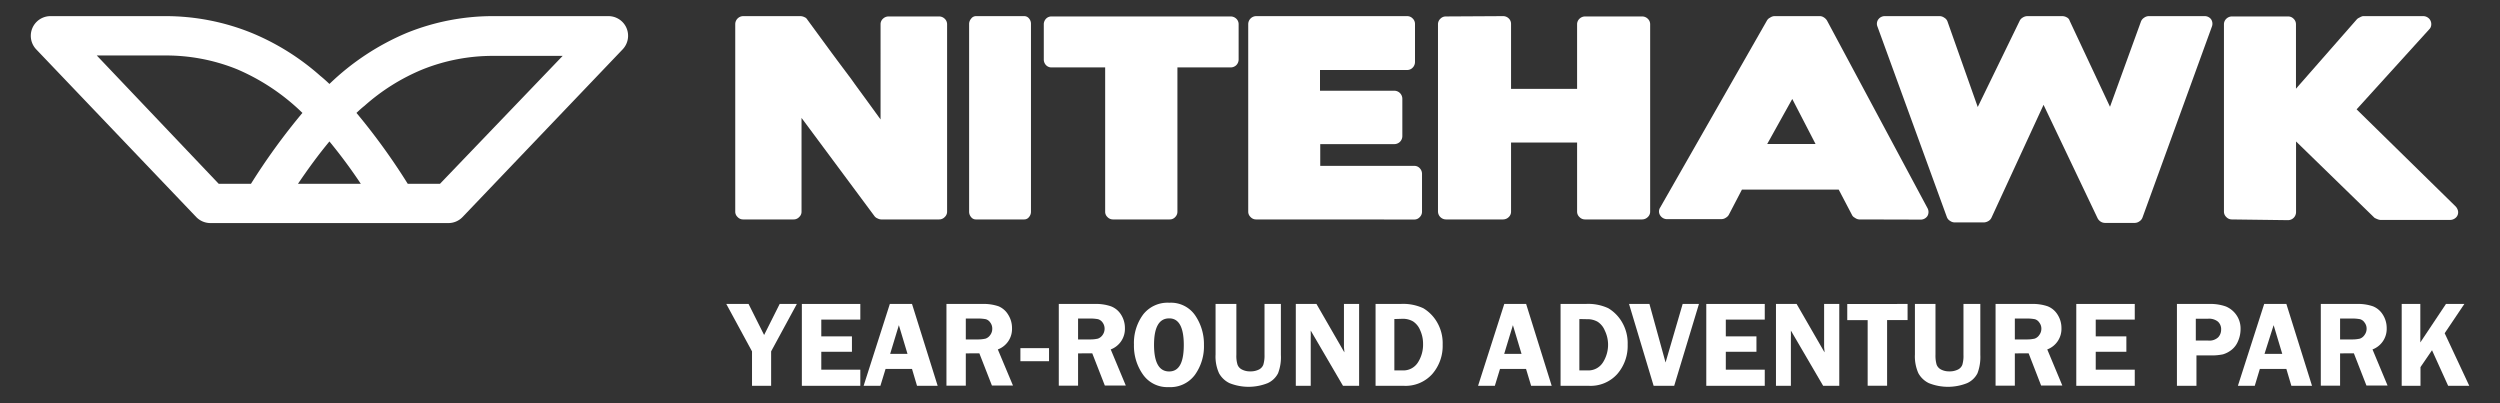 <svg id="Layer_1" data-name="Layer 1" xmlns="http://www.w3.org/2000/svg" viewBox="0 0 310 50"><rect x="0" y="0" width="310" height="50" fill="#333333" stroke="none"/><defs><style>.cls-1{fill:#fff;}</style></defs><path class="cls-1" d="M107.36,12.29l1.83,2.52V3a.9.9,0,0,1,.29-.67,1,1,0,0,1,.7-.29h6.26a1,1,0,0,1,.71.29.93.93,0,0,1,.29.67V26.24a.9.9,0,0,1-.29.67.94.94,0,0,1-.71.3h-7.19a1,1,0,0,1-.42-.12.87.87,0,0,1-.38-.27l-9.06-12.2V26.24a.87.87,0,0,1-.29.67.92.92,0,0,1-.7.3H92.14a.91.91,0,0,1-.68-.3.9.9,0,0,1-.29-.67V3a1,1,0,0,1,1-1h7.12a1.24,1.24,0,0,1,.47.13.67.67,0,0,1,.34.29l2.74,3.74c.89,1.21,1.8,2.42,2.72,3.65C106.15,10.65,106.76,11.47,107.36,12.29Z"/><path class="cls-1" d="M121,27.21a.73.73,0,0,1-.59-.3,1,1,0,0,1-.24-.67V3a1,1,0,0,1,.24-.67A.75.75,0,0,1,121,2h6a.76.76,0,0,1,.6.29,1,1,0,0,1,.24.67V26.24a1,1,0,0,1-.24.67.74.74,0,0,1-.6.3Z"/><path class="cls-1" d="M138,27.21a.93.93,0,0,1-.68-.3.89.89,0,0,1-.28-.67V8.36h-6.65a.91.91,0,0,1-.69-.29,1,1,0,0,1-.27-.71V3a1,1,0,0,1,.27-.67.91.91,0,0,1,.69-.29H152.6a1,1,0,0,1,.71.29.92.92,0,0,1,.28.67V7.36a1,1,0,0,1-.28.71,1,1,0,0,1-.71.29H146V26.24a.92.92,0,0,1-.27.67.89.89,0,0,1-.69.3Z"/><path class="cls-1" d="M155.75,27.21a.91.91,0,0,1-.68-.3.9.9,0,0,1-.29-.67V3a1,1,0,0,1,1-1h18.72a.93.93,0,0,1,.67.29.93.93,0,0,1,.29.67V7.68a1,1,0,0,1-.29.71.93.93,0,0,1-.67.29H163.68v2.57h9.21a1,1,0,0,1,1,1v4.62a1,1,0,0,1-.29.71,1,1,0,0,1-.68.29l-9.21,0v2.7h11.65a.88.88,0,0,1,.69.29,1,1,0,0,1,.28.7v4.69a.93.93,0,0,1-.28.67.89.89,0,0,1-.69.3Z"/><path class="cls-1" d="M186.38,2a1,1,0,0,1,.71.29.92.92,0,0,1,.28.67v8.06h8.19V3a.93.93,0,0,1,.29-.67,1,1,0,0,1,.71-.29h7.06a1,1,0,0,1,.71.29.93.93,0,0,1,.29.67V26.24a.9.9,0,0,1-.29.67,1,1,0,0,1-.71.3h-7.06a.94.94,0,0,1-.71-.3.9.9,0,0,1-.29-.67V17.67h-8.19v8.57a.89.89,0,0,1-.28.67,1,1,0,0,1-.71.3h-7.07a1,1,0,0,1-1-1V3a.93.93,0,0,1,.29-.67.93.93,0,0,1,.67-.29Z"/><path class="cls-1" d="M230.53,27.21A1,1,0,0,1,230,27a.75.75,0,0,1-.37-.38L228,23.51H216l-1.64,3.15A1,1,0,0,1,214,27a.94.94,0,0,1-.51.17H206.8a1,1,0,0,1-.93-.45.89.89,0,0,1,0-1L219.1,2.55a.86.86,0,0,1,.39-.36A1,1,0,0,1,220,2h5.68a.88.88,0,0,1,.48.16,1.21,1.21,0,0,1,.39.39L239,25.79a1,1,0,0,1,0,1,1,1,0,0,1-.9.44Zm-11.4-9.35h6l-2.89-5.59Z"/><path class="cls-1" d="M273.34,2a1,1,0,0,1,.83.38,1,1,0,0,1,.1.93L265.66,27a.94.94,0,0,1-.38.45,1,1,0,0,1-.55.19H261a1,1,0,0,1-.52-.16,1.09,1.09,0,0,1-.38-.42L253.4,13,246.94,27a.91.91,0,0,1-.38.41,1.16,1.16,0,0,1-.55.17h-3.66a1,1,0,0,1-.54-.19.92.92,0,0,1-.39-.45L232.81,3.31a.92.92,0,0,1,.12-.93,1,1,0,0,1,.85-.38h6.74a1,1,0,0,1,.56.19.89.89,0,0,1,.4.45l3.76,10.63,5.2-10.69a.94.94,0,0,1,.39-.41,1.09,1.09,0,0,1,.54-.17h4.37a1.14,1.14,0,0,1,.55.16.67.67,0,0,1,.35.42l5,10.66,3.85-10.6a1,1,0,0,1,.39-.45A1,1,0,0,1,266.5,2Z"/><path class="cls-1" d="M276.74,27.21a.93.93,0,0,1-.68-.3.9.9,0,0,1-.29-.67V3a.93.93,0,0,1,.29-.67,1,1,0,0,1,.68-.29h7a.93.93,0,0,1,.67.29.93.93,0,0,1,.29.67v8l7.58-8.64a1.36,1.36,0,0,1,.35-.21A1.17,1.17,0,0,1,293,2h7.45a1,1,0,0,1,.57.16.93.93,0,0,1,.37.42,1,1,0,0,1,.08.55.83.83,0,0,1-.25.51l-9,9.92,12.24,12a1.18,1.18,0,0,1,.32.54.9.9,0,0,1-.4,1,1,1,0,0,1-.6.17h-8.63a1.21,1.21,0,0,1-.37-.1,2.92,2.92,0,0,1-.34-.16l-9.73-9.47v8.76a1,1,0,0,1-1,1Z"/><path class="cls-1" d="M98.81,37.69l-3.19,5.88v4.27H93.25V43.57l-3.19-5.88h2.76l1.93,3.85,1.93-3.85Z"/><path class="cls-1" d="M106.68,39.63h-4.84v2.08h3.8v1.91h-3.8v2.22h4.84v2H99.43V37.69h7.25Z"/><path class="cls-1" d="M113.09,37.69l3.18,10.15h-2.56l-.62-2.09h-3.28l-.64,2.09h-2.08l3.25-10.15Zm-2.71,6.19h2.15l-1.07-3.56Z"/><path class="cls-1" d="M119.76,43.82v4h-2.4V37.69h4.46a5.7,5.7,0,0,1,2,.29A2.53,2.53,0,0,1,125,39a3.07,3.07,0,0,1,.49,1.7,2.7,2.7,0,0,1-1.76,2.63l1.88,4.48H123l-1.56-4Zm0-4.32v2.59h1.45a4.12,4.12,0,0,0,1-.1,1.17,1.17,0,0,0,.58-.45,1.28,1.28,0,0,0,.25-.79,1.22,1.22,0,0,0-.25-.76,1,1,0,0,0-.55-.41,5.33,5.33,0,0,0-1.12-.08Z"/><path class="cls-1" d="M126.53,43.17h3.55v1.62h-3.55Z"/><path class="cls-1" d="M133.68,43.82v4h-2.39V37.69h4.46a5.67,5.67,0,0,1,2,.29A2.55,2.55,0,0,1,139,39a3.07,3.07,0,0,1,.49,1.7,2.72,2.72,0,0,1-1.76,2.63l1.87,4.48H137l-1.56-4Zm0-4.32v2.59h1.46a4.18,4.18,0,0,0,1-.1,1.21,1.21,0,0,0,.58-.45,1.35,1.35,0,0,0,.25-.79,1.28,1.28,0,0,0-.25-.76,1.06,1.06,0,0,0-.56-.41,5.22,5.22,0,0,0-1.11-.08Z"/><path class="cls-1" d="M144.91,48a3.67,3.67,0,0,1-3.17-1.54,6.16,6.16,0,0,1-1.13-3.73A5.94,5.94,0,0,1,141.75,39,3.84,3.84,0,0,1,145,37.54a3.64,3.64,0,0,1,3.21,1.58,6.32,6.32,0,0,1,1.08,3.64,6.06,6.06,0,0,1-1.12,3.72A3.78,3.78,0,0,1,144.91,48Zm.06-8.52c-1.24,0-1.87,1.09-1.87,3.28s.63,3.3,1.87,3.3,1.82-1.1,1.82-3.29S146.18,39.48,145,39.48Z"/><path class="cls-1" d="M158.83,37.69V44a5.54,5.54,0,0,1-.35,2.28,2.67,2.67,0,0,1-1.29,1.23,6.38,6.38,0,0,1-4.73,0,2.93,2.93,0,0,1-1.3-1.23,5,5,0,0,1-.43-2.33V37.69h2.58V44a3.65,3.65,0,0,0,.14,1.21,1.09,1.09,0,0,0,.55.61,2.07,2.07,0,0,0,1,.23,2.3,2.3,0,0,0,1.09-.22,1.12,1.12,0,0,0,.56-.6A3.86,3.86,0,0,0,156.8,44V37.69Z"/><path class="cls-1" d="M168.53,37.69V47.84h-2l-4-6.85c0,.17,0,.28,0,.34a3.89,3.89,0,0,1,0,.44v6.07h-1.85V37.69h2.56l3.46,6c0-.3-.05-.52-.05-.68V37.69Z"/><path class="cls-1" d="M170.57,37.69h3.09a5.92,5.92,0,0,1,2.83.53,4.86,4.86,0,0,1,1.66,1.66,5.15,5.15,0,0,1,.74,2.86,5.3,5.3,0,0,1-1.29,3.64,4.44,4.44,0,0,1-3.54,1.46h-3.49Zm2.33,1.87v6.37h1a2.13,2.13,0,0,0,1.93-1,4.08,4.08,0,0,0,.63-2.28,4,4,0,0,0-.36-1.7,2.36,2.36,0,0,0-.89-1.1,2.52,2.52,0,0,0-1.29-.32Z"/><path class="cls-1" d="M189.24,37.69l3.17,10.15h-2.55l-.63-2.09H186l-.64,2.09h-2.08l3.25-10.15Zm-2.72,6.19h2.15l-1.07-3.56Z"/><path class="cls-1" d="M193.51,37.69h3.1a5.9,5.9,0,0,1,2.82.53,4.86,4.86,0,0,1,1.66,1.66,5.15,5.15,0,0,1,.74,2.86,5.3,5.3,0,0,1-1.29,3.64A4.44,4.44,0,0,1,197,47.84h-3.49Zm2.33,1.87v6.37h1a2.13,2.13,0,0,0,1.93-1,4.08,4.08,0,0,0,.63-2.28A4,4,0,0,0,199,41a2.36,2.36,0,0,0-.89-1.1,2.52,2.52,0,0,0-1.29-.32Z"/><path class="cls-1" d="M210.67,37.69,207.6,47.84h-2.55L202,37.69h2.53l2,7.26,2.12-7.26Z"/><path class="cls-1" d="M218.83,39.63H214v2.08h3.8v1.91H214v2.22h4.83v2h-7.25V37.69h7.25Z"/><path class="cls-1" d="M228.07,37.69V47.84h-2l-4-6.85c0,.17,0,.28,0,.34a3.89,3.89,0,0,1,0,.44v6.07h-1.85V37.69h2.56l3.46,6c0-.3-.05-.52-.05-.68V37.69Z"/><path class="cls-1" d="M236.54,37.69v2H234v8.14h-2.41V39.7h-2.53v-2Z"/><path class="cls-1" d="M245.56,37.69V44a5.71,5.71,0,0,1-.35,2.28,2.67,2.67,0,0,1-1.29,1.23,6.4,6.4,0,0,1-4.74,0,2.93,2.93,0,0,1-1.3-1.23,5.11,5.11,0,0,1-.43-2.33V37.69H240V44a3.94,3.94,0,0,0,.14,1.21,1.12,1.12,0,0,0,.55.61,2.11,2.11,0,0,0,1,.23,2.28,2.28,0,0,0,1.08-.22,1.08,1.08,0,0,0,.56-.6,3.86,3.86,0,0,0,.14-1.23V37.69Z"/><path class="cls-1" d="M249.84,43.82v4h-2.39V37.69h4.46a5.67,5.67,0,0,1,2,.29A2.55,2.55,0,0,1,255.13,39a3.07,3.07,0,0,1,.49,1.7,2.72,2.72,0,0,1-1.76,2.63l1.87,4.48H253.1l-1.55-4Zm0-4.32v2.59h1.46a4.23,4.23,0,0,0,1-.1,1.15,1.15,0,0,0,.57-.45,1.29,1.29,0,0,0,.26-.79,1.23,1.23,0,0,0-.26-.76,1,1,0,0,0-.55-.41,5.22,5.22,0,0,0-1.11-.08Z"/><path class="cls-1" d="M264.71,39.63h-4.84v2.08h3.8v1.91h-3.8v2.22h4.84v2h-7.25V37.69h7.25Z"/><path class="cls-1" d="M272.36,44.07v3.77h-2.42V37.69h4A5.72,5.72,0,0,1,276,38a3,3,0,0,1,1.27,1,2.93,2.93,0,0,1,.56,1.81,3.7,3.7,0,0,1-.3,1.46,2.65,2.65,0,0,1-.84,1.13,3.19,3.19,0,0,1-1.05.54,6.88,6.88,0,0,1-1.6.13Zm-.08-1.84h1.54a1.58,1.58,0,0,0,1.24-.41,1.37,1.37,0,0,0,.36-.94,1.25,1.25,0,0,0-.4-1,1.75,1.75,0,0,0-1.21-.36h-1.53Z"/><path class="cls-1" d="M283.51,37.69l3.18,10.15h-2.56l-.62-2.09h-3.29l-.63,2.09H277.5l3.26-10.15Zm-2.71,6.19H283l-1.07-3.56Z"/><path class="cls-1" d="M290.17,43.82v4h-2.39V37.69h4.46a5.67,5.67,0,0,1,2,.29A2.55,2.55,0,0,1,295.46,39a3.07,3.07,0,0,1,.49,1.7,2.72,2.72,0,0,1-1.76,2.63l1.87,4.48h-2.62l-1.56-4Zm0-4.32v2.59h1.46a4.18,4.18,0,0,0,1-.1,1.15,1.15,0,0,0,.57-.45,1.29,1.29,0,0,0,.26-.79,1.23,1.23,0,0,0-.26-.76,1,1,0,0,0-.55-.41,5.22,5.22,0,0,0-1.11-.08Z"/><path class="cls-1" d="M300.12,37.69v4.77l3.18-4.77h2.28l-2.44,3.63,3.05,6.52h-2.62l-2-4.41-1.43,2.09v2.32h-2.33V37.69Z"/><path class="cls-1" d="M77.69,3.48A2.44,2.44,0,0,0,75.45,2H61.28A28.45,28.45,0,0,0,50.44,4.08a31.22,31.22,0,0,0-9.59,6.33c-.37-.35-.74-.69-1.13-1a30.15,30.15,0,0,0-8.47-5.31A28.4,28.4,0,0,0,20.42,2H6.25A2.44,2.44,0,0,0,4.49,6.12L24.33,26.91a2.45,2.45,0,0,0,1.77.75H55.6a2.43,2.43,0,0,0,1.76-.75L77.21,6.12A2.45,2.45,0,0,0,77.69,3.48ZM31.12,22.79h-4L12,6.88H20.4a23.49,23.49,0,0,1,9,1.71A26.55,26.55,0,0,1,37.5,14,79.36,79.36,0,0,0,31.12,22.79Zm5.83,0c1.22-1.8,2.51-3.58,3.9-5.25a64.14,64.14,0,0,1,3.89,5.25Zm17.61,0h-4A79.24,79.24,0,0,0,44.2,14c.32-.3.64-.6,1-.88a25.35,25.35,0,0,1,7.12-4.48,23.4,23.4,0,0,1,9-1.71h8.45Z"/></svg>